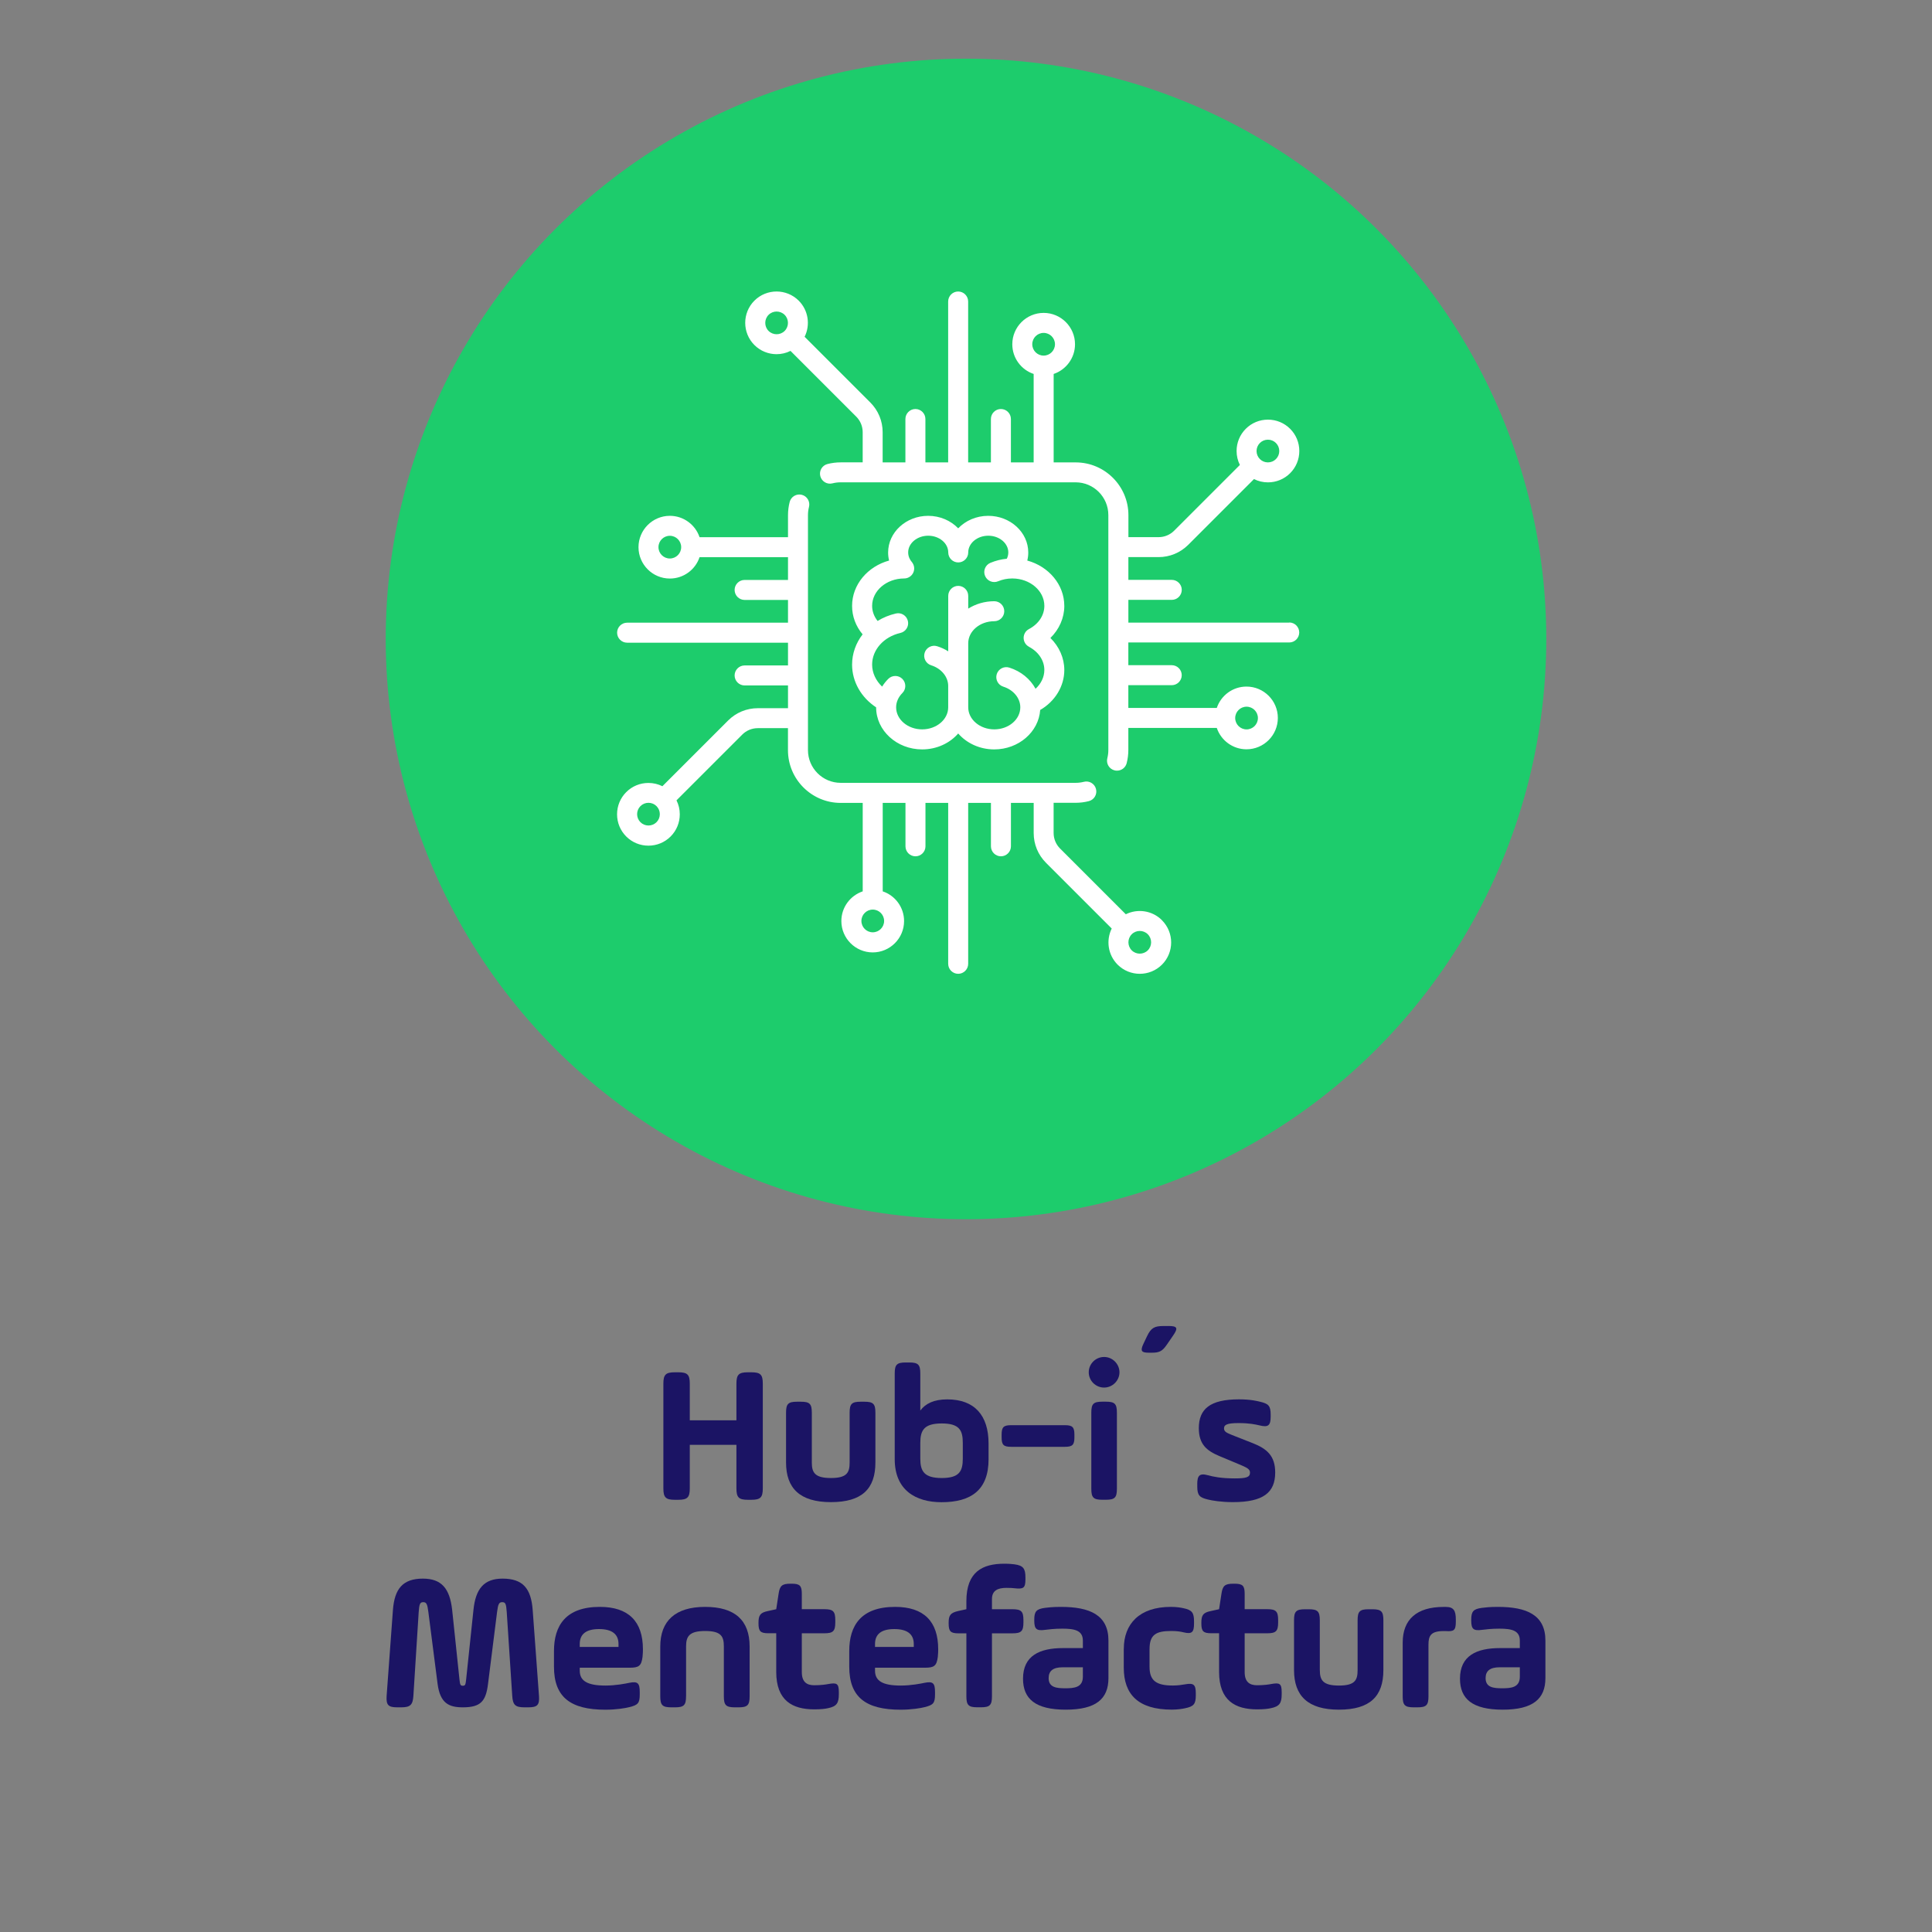 <?xml version="1.0" encoding="UTF-8"?>
<svg id="Capa_1" data-name="Capa 1" xmlns="http://www.w3.org/2000/svg" viewBox="0 0 512 512">
  <rect x="0" y="0" width="512" height="512" fill="#808080" stroke="none"/>
  <defs>
    <style>
      .cls-1 {
        fill: #fff;
      }

      .cls-2 {
        fill: #1dcc6c;
      }

      .cls-3 {
        fill: #1b1464;
      }
    </style>
  </defs>
  <g>
    <circle class="cls-2" cx="256" cy="169.33" r="153.78"/>
    <g>
      <path class="cls-1" d="M341.67,165h-42.64v-6.03h11.5c1.46,0,2.65-1.19,2.65-2.65s-1.19-2.65-2.65-2.65h-11.5v-6.03h7.99c2.98,0,5.77-1.16,7.88-3.26l17.42-17.42c1.13,.57,2.39,.87,3.7,.87,2.22,0,4.31-.86,5.88-2.43,1.57-1.57,2.43-3.66,2.43-5.88s-.86-4.31-2.43-5.88c-1.57-1.57-3.66-2.43-5.88-2.43s-4.31,.86-5.88,2.43c-1.57,1.57-2.43,3.66-2.43,5.88,0,1.31,.3,2.56,.87,3.7l-17.42,17.42c-1.1,1.1-2.57,1.71-4.13,1.71h-7.99v-5.84c0-7.7-6.27-13.97-13.97-13.97h-5.84v-23.44c3.29-1.11,5.66-4.22,5.66-7.87,0-4.58-3.73-8.31-8.31-8.31s-8.31,3.73-8.31,8.31c0,3.66,2.37,6.77,5.66,7.87v23.44h-6.03v-11.5c0-1.46-1.19-2.65-2.65-2.65s-2.65,1.19-2.65,2.65v11.5h-6.03v-42.64c0-1.46-1.19-2.65-2.65-2.65s-2.65,1.19-2.65,2.65v42.64h-6.03v-11.5c0-1.46-1.19-2.65-2.65-2.65s-2.65,1.19-2.65,2.65v11.5h-6.03v-7.99c0-2.98-1.16-5.77-3.26-7.88l-17.42-17.42c1.54-3.11,1.02-6.98-1.56-9.57-3.24-3.24-8.51-3.24-11.75,0-3.24,3.24-3.24,8.51,0,11.75,1.62,1.62,3.75,2.43,5.88,2.43,1.27,0,2.53-.29,3.69-.87l17.42,17.42c1.1,1.1,1.71,2.57,1.71,4.13v7.99h-5.84c-1.18,0-2.36,.15-3.49,.44-1.42,.36-2.27,1.81-1.9,3.22s1.81,2.27,3.22,1.9c.7-.18,1.43-.27,2.17-.27h62.27c4.78,0,8.67,3.89,8.67,8.67v62.27c0,.74-.09,1.47-.27,2.17-.36,1.42,.49,2.86,1.91,3.22,.22,.06,.44,.08,.66,.08,1.18,0,2.26-.79,2.56-1.99,.29-1.13,.44-2.31,.44-3.49v-5.84h23.44c1.11,3.29,4.22,5.66,7.87,5.66,4.58,0,8.31-3.73,8.31-8.31s-3.73-8.31-8.31-8.31c-3.66,0-6.77,2.37-7.87,5.66h-23.44v-6.03h11.5c1.46,0,2.65-1.19,2.65-2.65s-1.19-2.65-2.65-2.65h-11.5v-6.02h42.64c1.46,0,2.65-1.19,2.65-2.65s-1.19-2.65-2.65-2.65Zm-7.79-47.6c.57-.57,1.33-.88,2.13-.88s1.56,.31,2.13,.88c.57,.57,.88,1.33,.88,2.13s-.31,1.56-.88,2.13c-.57,.57-1.33,.88-2.13,.88s-1.56-.31-2.13-.88c-.57-.57-.88-1.33-.88-2.13s.31-1.56,.88-2.13Zm-125.94-29.7c-1.17,1.17-3.09,1.17-4.26,0-1.17-1.17-1.17-3.09,0-4.26,.59-.59,1.36-.88,2.13-.88s1.54,.29,2.13,.88c1.17,1.17,1.17,3.09,0,4.26Zm68.63,6.54c-1.66,0-3.01-1.35-3.01-3.01s1.35-3.01,3.01-3.01,3.01,1.35,3.01,3.01-1.35,3.01-3.01,3.01Zm53.78,93.04c1.66,0,3.01,1.35,3.01,3.01s-1.35,3.01-3.01,3.01-3.01-1.35-3.01-3.01c0-1.66,1.35-3.01,3.01-3.01Z"/>
      <path class="cls-1" d="M307.92,243.85c-2.58-2.58-6.46-3.1-9.57-1.56l-17.42-17.42c-1.1-1.1-1.71-2.57-1.71-4.13v-7.99h5.84c1.18,0,2.36-.15,3.49-.44,1.42-.36,2.27-1.81,1.9-3.22-.36-1.42-1.81-2.27-3.22-1.9-.7,.18-1.43,.27-2.17,.27h-62.27c-4.78,0-8.67-3.89-8.67-8.67v-62.27c0-.74,.09-1.47,.27-2.17,.36-1.42-.49-2.86-1.9-3.22-1.42-.36-2.86,.49-3.22,1.9-.29,1.13-.44,2.31-.44,3.49v5.84h-23.44c-1.11-3.29-4.22-5.66-7.87-5.66-4.58,0-8.31,3.73-8.31,8.31s3.73,8.31,8.31,8.31c3.66,0,6.77-2.37,7.87-5.66h23.44v6.03h-11.5c-1.46,0-2.65,1.19-2.65,2.65s1.19,2.65,2.65,2.65h11.5v6.03h-42.64c-1.46,0-2.65,1.19-2.65,2.65s1.19,2.65,2.65,2.65h42.64v6.03h-11.5c-1.46,0-2.65,1.19-2.65,2.65s1.19,2.65,2.65,2.65h11.5v6.03h-7.99c-2.98,0-5.77,1.16-7.88,3.26l-17.42,17.42c-1.13-.57-2.39-.87-3.7-.87-2.22,0-4.31,.86-5.88,2.43-1.57,1.57-2.43,3.66-2.43,5.88s.86,4.31,2.43,5.88c1.57,1.57,3.66,2.43,5.88,2.43s4.31-.86,5.88-2.43c1.57-1.57,2.43-3.66,2.43-5.88,0-1.31-.3-2.56-.87-3.7l17.42-17.42c1.1-1.1,2.57-1.71,4.13-1.71h7.99v5.84c0,7.7,6.27,13.97,13.97,13.97h5.84v23.44c-3.29,1.11-5.66,4.22-5.66,7.87,0,4.58,3.73,8.31,8.31,8.31s8.31-3.73,8.31-8.31c0-3.66-2.37-6.77-5.66-7.87v-23.44h6.03v11.5c0,1.46,1.19,2.65,2.65,2.65s2.65-1.19,2.65-2.65v-11.5h6.02v42.64c0,1.46,1.19,2.65,2.65,2.65s2.65-1.19,2.65-2.65v-42.64h6.03v11.5c0,1.46,1.19,2.65,2.65,2.65s2.65-1.19,2.65-2.65v-11.5h6.03v7.99c0,2.98,1.16,5.77,3.26,7.88l17.42,17.42c-1.54,3.11-1.02,6.98,1.56,9.57,1.62,1.62,3.75,2.43,5.88,2.43s4.26-.81,5.88-2.43c3.24-3.24,3.24-8.51,0-11.75Zm-130.41-95.84c-1.66,0-3.01-1.35-3.01-3.01s1.35-3.01,3.01-3.01,3.01,1.35,3.01,3.01c0,1.66-1.35,3.01-3.01,3.01Zm-3.53,69.88c-.57,.57-1.33,.88-2.13,.88s-1.56-.31-2.13-.88-.88-1.33-.88-2.13,.31-1.56,.88-2.13c.57-.57,1.33-.88,2.13-.88s1.56,.31,2.13,.88,.88,1.33,.88,2.13-.31,1.56-.88,2.13Zm60.32,26.17c0,1.66-1.35,3.01-3.01,3.01s-3.01-1.35-3.01-3.01,1.35-3.01,3.01-3.01,3.01,1.35,3.01,3.01Zm69.88,7.79c-1.17,1.17-3.09,1.17-4.26,0-1.17-1.17-1.17-3.09,0-4.26,.59-.59,1.36-.88,2.13-.88s1.54,.29,2.13,.88c1.17,1.17,1.17,3.09,0,4.26Z"/>
      <path class="cls-1" d="M282.05,160.57c0-5.66-4.14-10.46-9.81-12.02,.17-.69,.26-1.4,.26-2.13,0-5.36-4.76-9.72-10.61-9.72-3.17,0-6.01,1.28-7.96,3.31-1.95-2.03-4.79-3.31-7.96-3.31-5.85,0-10.61,4.36-10.61,9.72,0,.73,.09,1.44,.26,2.13-5.67,1.56-9.81,6.36-9.81,12.02,0,2.77,.98,5.38,2.79,7.54-1.77,2.29-2.79,5.07-2.79,8.03,0,4.5,2.41,8.71,6.37,11.31h0c0,6.15,5.47,11.15,12.2,11.15,3.87,0,7.32-1.65,9.55-4.22,2.24,2.57,5.69,4.22,9.55,4.22,6.47,0,11.78-4.63,12.18-10.45,3.93-2.28,6.39-6.28,6.39-10.59,0-3.17-1.35-6.2-3.68-8.49,2.33-2.29,3.68-5.32,3.68-8.49Zm-9.37,10.83c2.55,1.35,4.08,3.65,4.08,6.15,0,1.87-.87,3.65-2.33,4.98-1.39-2.58-3.85-4.63-6.96-5.61-1.39-.44-2.88,.34-3.32,1.73-.44,1.4,.34,2.88,1.73,3.32,2.7,.85,4.51,3.05,4.51,5.48,0,3.22-3.1,5.84-6.9,5.84s-6.9-2.62-6.9-5.84v-16.98c0-3.22,3.1-5.84,6.9-5.84,1.46,0,2.65-1.19,2.65-2.65s-1.19-2.65-2.65-2.65c-2.56,0-4.94,.73-6.9,1.96v-3.38c0-1.46-1.19-2.65-2.65-2.65s-2.65,1.19-2.65,2.65v14.7c-.89-.56-1.87-1.02-2.93-1.35-1.4-.44-2.88,.34-3.32,1.73-.44,1.4,.34,2.88,1.73,3.32,2.7,.85,4.51,3.05,4.51,5.48v5.66c0,3.22-3.1,5.84-6.9,5.84s-6.9-2.62-6.9-5.84c0-1.38,.59-2.72,1.65-3.78,1.04-1.03,1.04-2.71,.01-3.75s-2.71-1.04-3.74-.01c-.63,.63-1.18,1.32-1.63,2.05-1.67-1.58-2.65-3.66-2.65-5.84,0-3.92,3.08-7.37,7.49-8.38,1.43-.33,2.32-1.75,1.99-3.17-.33-1.43-1.75-2.32-3.17-1.99-1.77,.41-3.41,1.09-4.86,1.98-.94-1.18-1.45-2.56-1.45-4,0-3.98,3.78-7.23,8.43-7.26,.02,0,.05,0,.07,0,.6,0,1.21-.21,1.71-.63,1.02-.86,1.22-2.32,.54-3.41-.02-.03-.04-.07-.06-.1-.01-.02-.02-.03-.04-.05-.04-.06-.08-.11-.13-.17,0,0,0,0,0,0-.44-.52-.97-1.39-.97-2.54,0-2.44,2.38-4.43,5.31-4.43s5.31,1.99,5.31,4.43c0,1.46,1.19,2.65,2.65,2.65s2.65-1.19,2.65-2.65c0-2.44,2.38-4.43,5.31-4.43s5.31,1.99,5.31,4.43c0,.65-.17,1.21-.4,1.67-1.51,.14-2.96,.51-4.35,1.09-1.35,.57-1.98,2.12-1.41,3.47,.57,1.35,2.12,1.98,3.47,1.41,1.14-.48,2.38-.73,3.66-.74,.03,0,.05,0,.08,0,.02,0,.05,0,.07,0,4.65,.03,8.43,3.27,8.43,7.26,0,2.5-1.52,4.8-4.08,6.15-.87,.46-1.41,1.36-1.41,2.34,0,.98,.54,1.88,1.41,2.34Z"/>
    </g>
  </g>
  <g>
    <path class="cls-3" d="M182.8,394.44c0,2.39-.63,3.02-3.03,3.02h-.94c-2.4,0-3.03-.62-3.03-3.02v-27.76c0-2.39,.63-3.01,3.03-3.01h.94c2.4,0,3.03,.62,3.03,3.01v9.72h12.36v-9.72c0-2.39,.63-3.01,3.03-3.01h.94c2.4,0,3.02,.62,3.02,3.01v27.76c0,2.39-.62,3.02-3.02,3.02h-.94c-2.4,0-3.03-.62-3.03-3.02v-11.54h-12.36v11.54Z"/>
    <path class="cls-3" d="M215.14,387.58c0,2.65,.78,4.11,5.06,4.11s4.96-1.46,4.96-4.11v-13.2c0-2.34,.57-2.91,2.92-2.91h.99c2.35,0,2.92,.57,2.92,2.91v13.2c0,6.97-3.55,10.5-11.79,10.5s-11.89-3.69-11.89-10.5v-13.2c0-2.34,.57-2.91,2.92-2.91h.99c2.35,0,2.92,.57,2.92,2.91v13.2Z"/>
    <path class="cls-3" d="M237.11,363.98c0-2.34,.57-2.91,2.92-2.91h.94c2.35,0,2.92,.57,2.92,2.91v9.83c1.36-1.82,3.55-2.96,7.14-2.96,7.25,0,10.95,4.26,10.95,11.7v4.16c0,8.16-4.64,11.39-12.46,11.39-6.88,0-12.41-3.22-12.41-11.39v-22.72Zm18.04,18.4c0-3.33-.89-5.15-5.58-5.15s-5.68,1.82-5.68,5.15v4.16c0,3.33,.99,5.15,5.68,5.15s5.58-1.82,5.58-5.15v-4.16Z"/>
    <path class="cls-3" d="M284.73,380.92c0,1.98-.52,2.5-2.5,2.5h-14.29c-1.98,0-2.5-.52-2.5-2.5v-.73c0-1.98,.52-2.5,2.5-2.5h14.29c1.98,0,2.5,.52,2.5,2.5v.73Z"/>
    <path class="cls-3" d="M292.6,359.61c2.24,0,4.07,1.87,4.07,4.06s-1.83,4.05-4.07,4.05-4.07-1.82-4.07-4.05,1.83-4.06,4.07-4.06Zm-3.39,14.76c0-2.34,.57-2.91,2.92-2.91h.94c2.35,0,2.92,.57,2.92,2.91v20.17c0,2.34-.57,2.91-2.92,2.91h-.94c-2.35,0-2.92-.57-2.92-2.91v-20.17Z"/>
    <path class="cls-3" d="M309.61,351.4c2.4,0,2.66,.52,1.3,2.5l-1.72,2.5c-1.15,1.66-1.93,2.08-3.91,2.08h-.83c-1.98,0-2.29-.47-1.46-2.29l.99-2.08c1.04-2.18,1.93-2.7,4.33-2.7h1.3Z"/>
    <path class="cls-3" d="M317.28,393.4c0-2.34,.57-3.07,2.87-2.44,1.3,.36,3.39,.83,7.09,.83,3.03,0,4.02-.31,4.02-1.51,0-.94-.63-1.3-3.29-2.39l-4.85-2.03c-3.34-1.4-5.42-3.12-5.42-7.38,0-5.04,2.92-7.64,10.64-7.64,3.13,0,4.9,.47,5.53,.62,2.29,.52,2.87,1.09,2.87,3.43v.52c0,2.34-.63,2.91-2.92,2.34-1.1-.26-2.71-.62-5.58-.62-3.13,0-3.86,.47-3.86,1.4,0,.83,.57,1.14,2.14,1.77l5.42,2.13c3.86,1.51,6,3.43,6,7.8,0,5.3-3.13,7.85-11.21,7.85-3.13,0-5.53-.42-6.57-.68-2.24-.52-2.87-1.09-2.87-3.43v-.57Z"/>
    <path class="cls-3" d="M142.84,449.44c.16,2.39-.42,3.02-2.82,3.02h-1.04c-2.4,0-3.08-.62-3.23-3.02l-1.46-22.25c-.16-2.13-.31-2.6-1.2-2.6-.83,0-1.09,.47-1.36,2.6l-2.4,19.08c-.57,4.58-1.93,6.19-6.68,6.19-3.7,0-6-1.09-6.68-6.19l-2.45-19.08c-.26-2.13-.52-2.6-1.36-2.6s-1.04,.47-1.2,2.6l-1.41,22.25c-.16,2.39-.83,3.02-3.23,3.02h-1.04c-2.4,0-2.97-.62-2.82-3.02l1.67-22.77c.42-5.56,2.56-8.32,7.93-8.32,4.95,0,7.14,2.6,7.77,8.32l1.93,18.35c.16,1.4,.21,1.72,.89,1.72s.73-.31,.89-1.72l1.93-18.35c.57-5.67,2.82-8.32,7.72-8.32,5.42,0,7.56,2.65,7.98,8.32l1.67,22.77Z"/>
    <path class="cls-3" d="M170.28,439.1c-.31,2.39-.99,2.86-3.39,2.86h-13.25v.78c0,2.7,1.98,3.95,6.83,3.95,2.71,0,5.32-.52,6.31-.73,2.29-.47,2.76,.16,2.76,2.5v.57c0,2.34-.47,2.81-2.76,3.38-.99,.26-3.44,.68-6.36,.68-9.23,0-13.61-3.33-13.61-11.39v-4.16c0-6.71,3.08-11.7,12.15-11.7,7.61,0,11.42,3.85,11.42,11.23,0,.42,0,1.09-.1,2.03Zm-16.64-2.65h10.27v-.78c0-2.6-1.72-3.95-5.16-3.95s-5.11,1.35-5.11,3.95v.78Z"/>
    <path class="cls-3" d="M181.81,449.55c0,2.34-.57,2.91-2.92,2.91h-.99c-2.35,0-2.92-.57-2.92-2.91v-13.21c0-6.81,4.02-10.5,11.89-10.5s11.79,3.54,11.79,10.5v13.21c0,2.34-.57,2.91-2.92,2.91h-.99c-2.35,0-2.92-.57-2.92-2.91v-13.21c0-2.65-.68-4.11-4.95-4.11s-5.06,1.46-5.06,4.11v13.21Z"/>
    <path class="cls-3" d="M201.01,430.05c0-2.08,.52-2.7,2.56-3.12l2.14-.47,.63-4.11c.31-2.13,.94-2.65,3.13-2.65h.31c2.19,0,2.71,.52,2.71,2.7v4.05h5.95c2.35,0,2.92,.57,2.92,2.91v.57c0,2.34-.57,2.91-2.92,2.91h-5.95v10.29c0,2.6,1.3,3.48,3.29,3.48,1.83,0,3.13-.21,3.65-.31,2.29-.42,2.87-.21,2.87,2.13v.57c0,2.34-.57,3.22-2.87,3.69-.68,.16-1.83,.31-3.65,.31-5.79,0-10.07-2.34-10.07-9.93v-10.24h-2.09c-2.09,0-2.61-.52-2.61-2.6v-.21Z"/>
    <path class="cls-3" d="M248.53,439.1c-.31,2.39-.99,2.86-3.39,2.86h-13.25v.78c0,2.7,1.98,3.95,6.83,3.95,2.71,0,5.32-.52,6.31-.73,2.29-.47,2.76,.16,2.76,2.5v.57c0,2.34-.47,2.81-2.76,3.38-.99,.26-3.44,.68-6.36,.68-9.23,0-13.61-3.33-13.61-11.39v-4.16c0-6.71,3.08-11.7,12.15-11.7,7.62,0,11.42,3.85,11.42,11.23,0,.42,0,1.09-.1,2.03Zm-16.64-2.65h10.27v-.78c0-2.6-1.72-3.95-5.16-3.95s-5.11,1.35-5.11,3.95v.78Z"/>
    <path class="cls-3" d="M251.4,430.05c0-2.03,.52-2.65,2.56-3.12l2.14-.47v-2.13c0-7.8,4.28-9.93,10.07-9.93,1.25,0,2.19,.1,2.66,.16,2.35,.31,2.92,1.14,2.92,3.48v.52c0,2.34-.57,2.6-2.92,2.34-.47-.05-.99-.1-2.14-.1-2.29,0-3.81,.73-3.81,2.96v2.7h5.42c2.35,0,2.92,.57,2.92,2.91v.57c0,2.34-.57,2.91-2.92,2.91h-5.42v16.69c0,2.34-.57,2.91-2.92,2.91h-.94c-2.35,0-2.92-.57-2.92-2.91v-16.69h-2.09c-2.09,0-2.61-.52-2.61-2.6v-.21Z"/>
    <path class="cls-3" d="M293.75,444.71c0,5.51-3.29,8.37-11.32,8.37s-11.32-2.86-11.32-8.21c0-6.08,4.38-8.11,10.59-8.11h5.27v-1.98c0-2.7-2.19-3.17-5.42-3.17-2.09,0-3.75,.21-4.54,.31-2.24,.31-2.92-.1-2.92-2.44v-.21c0-2.24,.57-2.86,2.82-3.17,.78-.1,2.03-.26,4.22-.26,7.67,0,12.62,2.13,12.62,8.94v9.93Zm-6.78-2.86h-5.37c-2.5,0-3.7,.94-3.7,2.86,0,2.5,2.09,2.7,4.43,2.7s4.64-.21,4.64-3.07v-2.5Z"/>
    <path class="cls-3" d="M297.82,436.96c0-6.65,4.17-11.12,12.46-11.12,1.62,0,2.71,.21,3.39,.36,2.19,.47,2.76,1.14,2.76,3.48v.57c0,2.34-.57,2.86-2.76,2.34-.83-.21-1.77-.36-3.29-.36-4.07,0-5.74,.99-5.74,4.83v4.68c0,3.74,1.88,4.94,6.21,4.94,1.2,0,2.35-.16,3.18-.31,2.29-.42,2.87,.05,2.87,2.39v.52c0,2.34-.57,2.96-2.87,3.43-.68,.16-2.03,.36-3.49,.36-8.87,0-12.73-4-12.73-11.12v-4.99Z"/>
    <path class="cls-3" d="M318.37,430.05c0-2.08,.52-2.7,2.56-3.12l2.14-.47,.63-4.11c.31-2.13,.94-2.65,3.13-2.65h.31c2.19,0,2.71,.52,2.71,2.7v4.05h5.95c2.35,0,2.92,.57,2.92,2.91v.57c0,2.34-.57,2.91-2.92,2.91h-5.95v10.29c0,2.6,1.3,3.48,3.29,3.48,1.83,0,3.13-.21,3.65-.31,2.29-.42,2.87-.21,2.87,2.13v.57c0,2.34-.57,3.22-2.87,3.69-.68,.16-1.83,.31-3.65,.31-5.79,0-10.07-2.34-10.07-9.93v-10.24h-2.09c-2.09,0-2.61-.52-2.61-2.6v-.21Z"/>
    <path class="cls-3" d="M349.77,442.58c0,2.65,.78,4.11,5.06,4.11s4.95-1.46,4.95-4.11v-13.2c0-2.34,.57-2.91,2.92-2.91h.99c2.35,0,2.92,.57,2.92,2.91v13.2c0,6.97-3.55,10.5-11.79,10.5s-11.89-3.69-11.89-10.5v-13.2c0-2.34,.57-2.91,2.92-2.91h.99c2.35,0,2.92,.57,2.92,2.91v13.2Z"/>
    <path class="cls-3" d="M378.56,449.55c0,2.34-.57,2.91-2.92,2.91h-.99c-2.35,0-2.92-.57-2.92-2.91v-14.24c0-6.13,3.7-9.46,10.85-9.46h.57c2.09,0,2.66,.99,2.66,3.33v.57c0,2.34-.52,2.65-2.66,2.5h-.57c-3.39,0-4.02,1.25-4.02,3.59v13.72Z"/>
    <path class="cls-3" d="M409.55,444.71c0,5.51-3.29,8.37-11.32,8.37s-11.32-2.86-11.32-8.21c0-6.08,4.38-8.11,10.59-8.11h5.27v-1.98c0-2.7-2.19-3.17-5.42-3.17-2.09,0-3.75,.21-4.54,.31-2.24,.31-2.92-.1-2.92-2.44v-.21c0-2.24,.57-2.86,2.82-3.17,.78-.1,2.03-.26,4.22-.26,7.67,0,12.62,2.13,12.62,8.94v9.93Zm-6.78-2.86h-5.37c-2.5,0-3.7,.94-3.7,2.86,0,2.5,2.09,2.7,4.43,2.7s4.64-.21,4.64-3.07v-2.5Z"/>
  </g>
</svg>